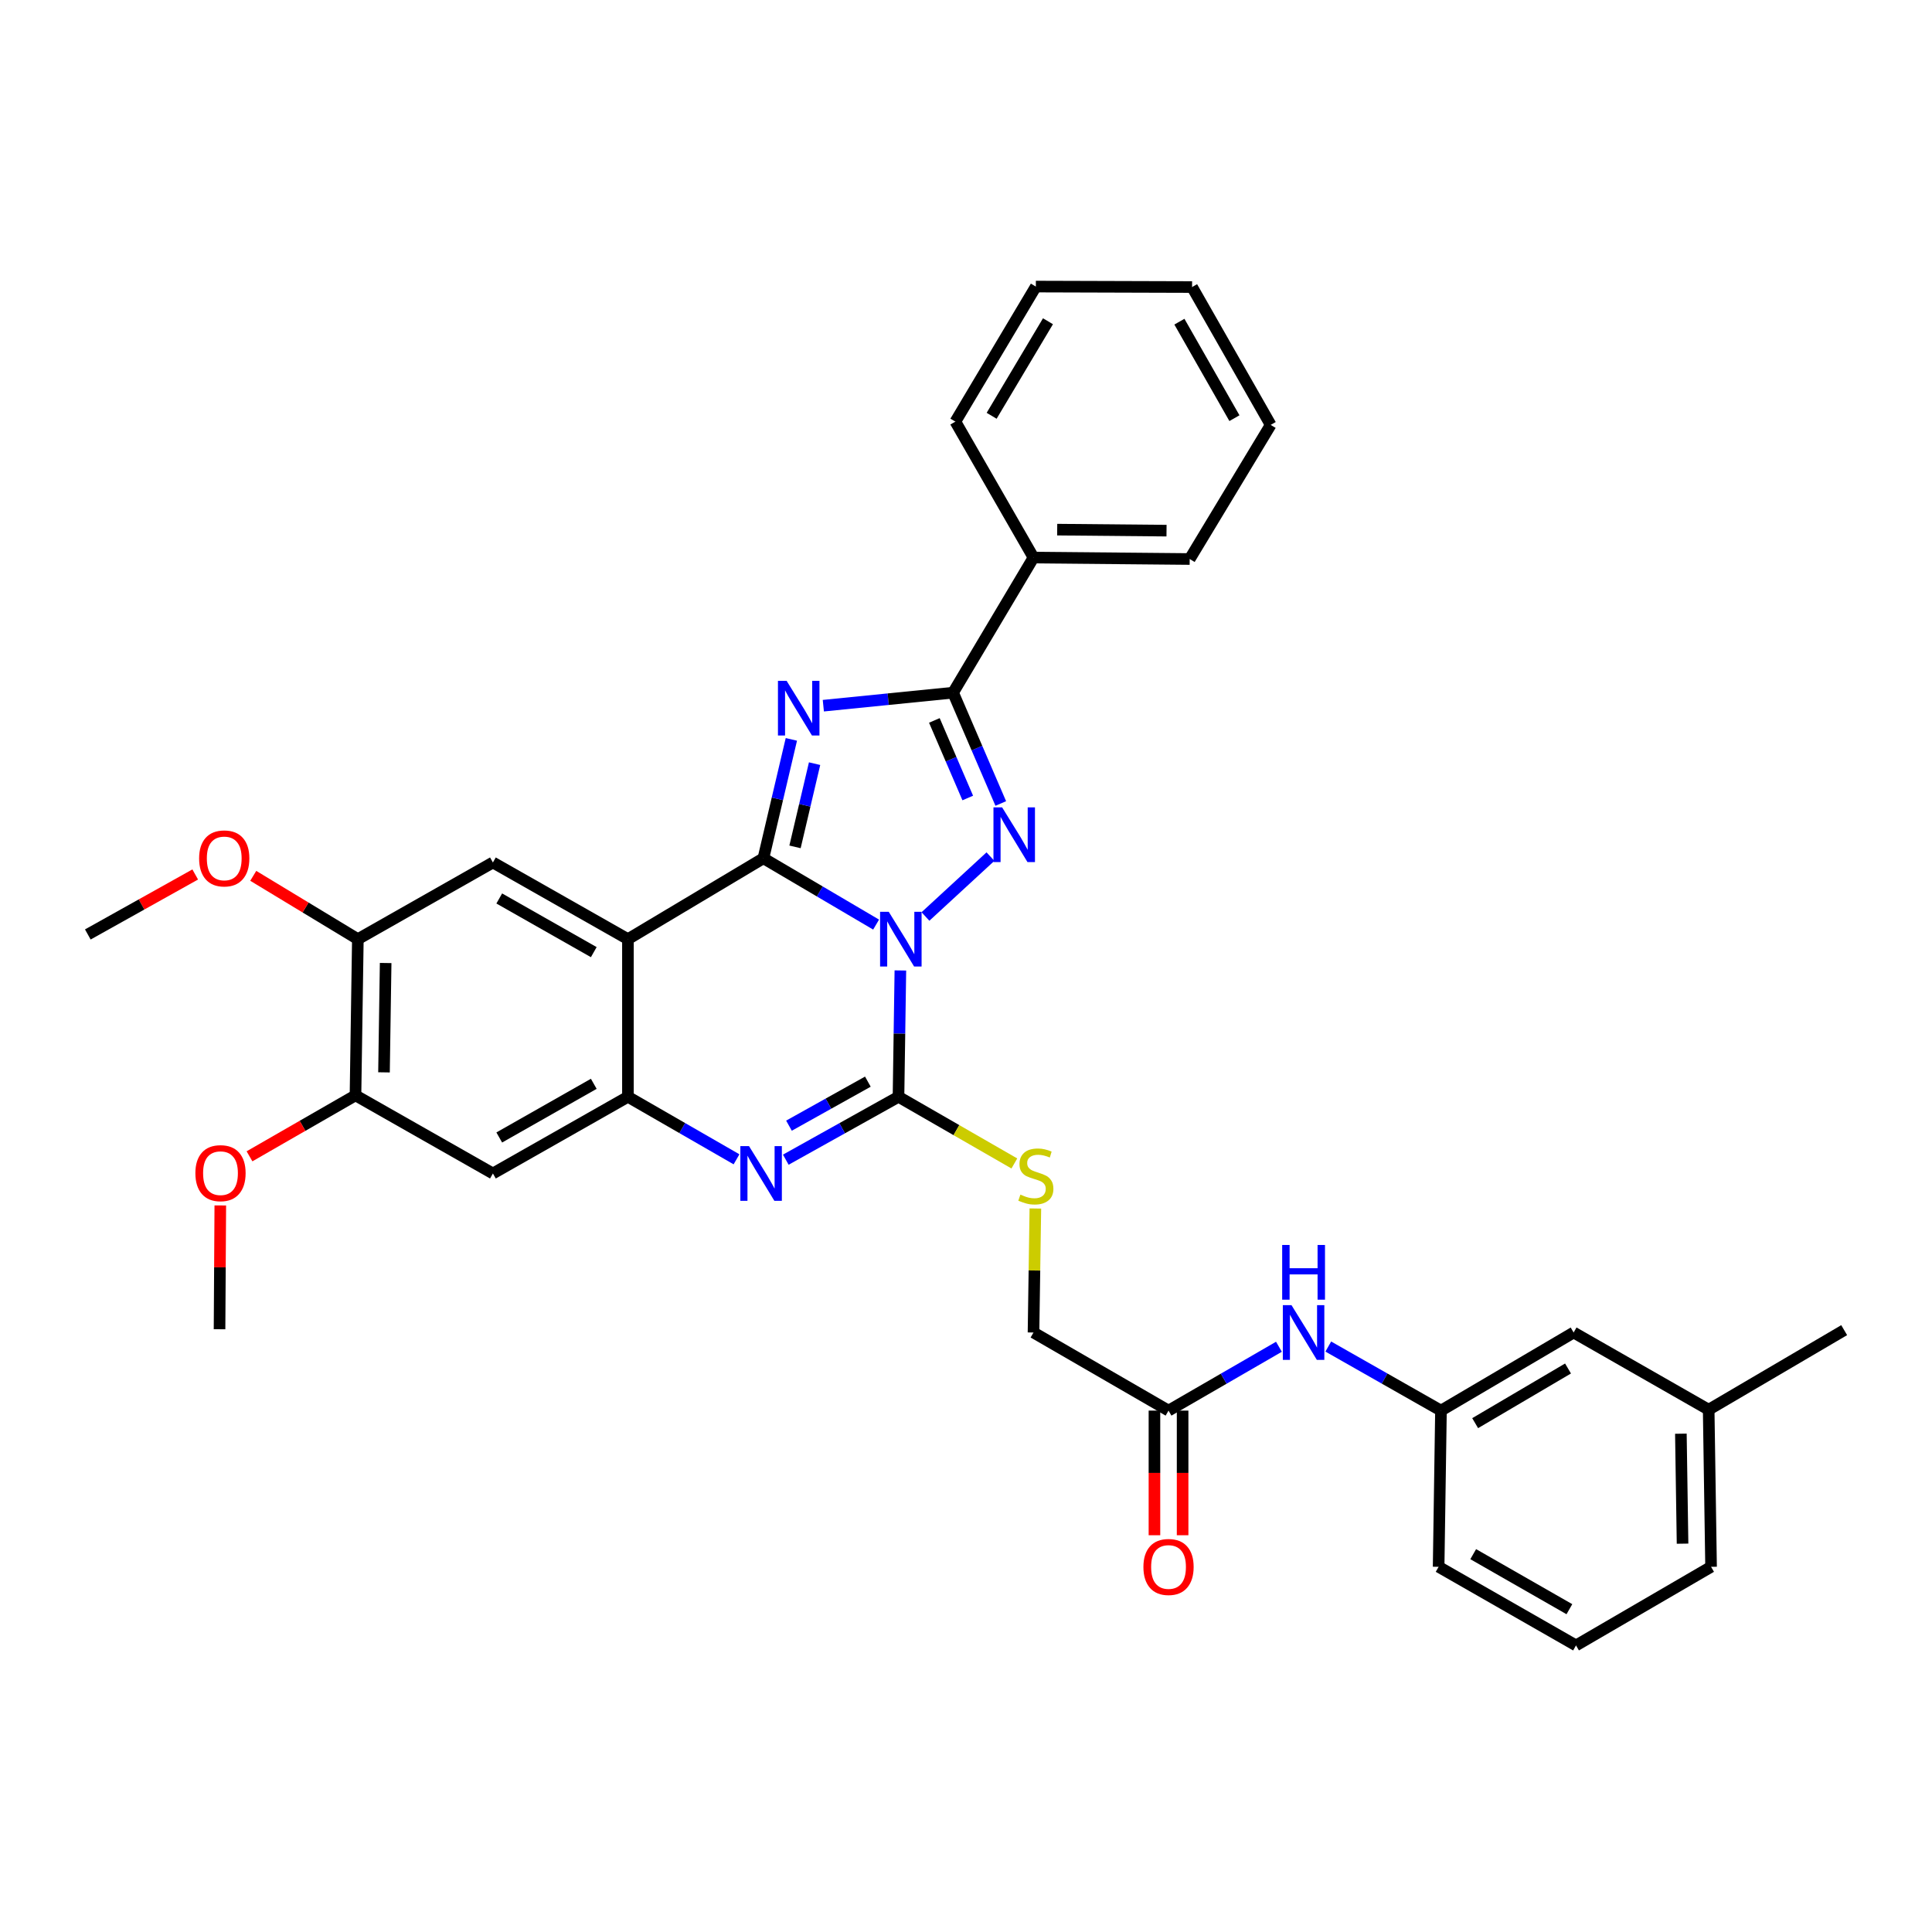 <?xml version='1.0' encoding='iso-8859-1'?>
<svg version='1.1' baseProfile='full'
              xmlns='http://www.w3.org/2000/svg'
                      xmlns:rdkit='http://www.rdkit.org/xml'
                      xmlns:xlink='http://www.w3.org/1999/xlink'
                  xml:space='preserve'
width='1000px' height='1000px' viewBox='0 0 1000 1000'>
<!-- END OF HEADER -->
<rect style='opacity:1.0;fill:#FFFFFF;stroke:none' width='1000' height='1000' x='0' y='0'> </rect>
<path class='bond-0' d='M 453.471,478.569 L 424.305,461.401' style='fill:none;fill-rule:evenodd;stroke:#0000FF;stroke-width:6px;stroke-linecap:butt;stroke-linejoin:miter;stroke-opacity:1' />
<path class='bond-0' d='M 424.305,461.401 L 395.139,444.233' style='fill:none;fill-rule:evenodd;stroke:#000000;stroke-width:6px;stroke-linecap:butt;stroke-linejoin:miter;stroke-opacity:1' />
<path class='bond-2' d='M 479.009,474.374 L 512.654,443.379' style='fill:none;fill-rule:evenodd;stroke:#0000FF;stroke-width:6px;stroke-linecap:butt;stroke-linejoin:miter;stroke-opacity:1' />
<path class='bond-3' d='M 466.033,502.305 L 465.547,535.004' style='fill:none;fill-rule:evenodd;stroke:#0000FF;stroke-width:6px;stroke-linecap:butt;stroke-linejoin:miter;stroke-opacity:1' />
<path class='bond-3' d='M 465.547,535.004 L 465.06,567.702' style='fill:none;fill-rule:evenodd;stroke:#000000;stroke-width:6px;stroke-linecap:butt;stroke-linejoin:miter;stroke-opacity:1' />
<path class='bond-1' d='M 395.139,444.233 L 402.374,413.468' style='fill:none;fill-rule:evenodd;stroke:#000000;stroke-width:6px;stroke-linecap:butt;stroke-linejoin:miter;stroke-opacity:1' />
<path class='bond-1' d='M 402.374,413.468 L 409.608,382.702' style='fill:none;fill-rule:evenodd;stroke:#0000FF;stroke-width:6px;stroke-linecap:butt;stroke-linejoin:miter;stroke-opacity:1' />
<path class='bond-1' d='M 411.498,438.34 L 416.562,416.804' style='fill:none;fill-rule:evenodd;stroke:#000000;stroke-width:6px;stroke-linecap:butt;stroke-linejoin:miter;stroke-opacity:1' />
<path class='bond-1' d='M 416.562,416.804 L 421.626,395.268' style='fill:none;fill-rule:evenodd;stroke:#0000FF;stroke-width:6px;stroke-linecap:butt;stroke-linejoin:miter;stroke-opacity:1' />
<path class='bond-4' d='M 395.139,444.233 L 325.016,486.105' style='fill:none;fill-rule:evenodd;stroke:#000000;stroke-width:6px;stroke-linecap:butt;stroke-linejoin:miter;stroke-opacity:1' />
<path class='bond-34' d='M 426.154,365.267 L 459.733,361.895' style='fill:none;fill-rule:evenodd;stroke:#0000FF;stroke-width:6px;stroke-linecap:butt;stroke-linejoin:miter;stroke-opacity:1' />
<path class='bond-34' d='M 459.733,361.895 L 493.312,358.523' style='fill:none;fill-rule:evenodd;stroke:#000000;stroke-width:6px;stroke-linecap:butt;stroke-linejoin:miter;stroke-opacity:1' />
<path class='bond-5' d='M 518,415.886 L 505.656,387.204' style='fill:none;fill-rule:evenodd;stroke:#0000FF;stroke-width:6px;stroke-linecap:butt;stroke-linejoin:miter;stroke-opacity:1' />
<path class='bond-5' d='M 505.656,387.204 L 493.312,358.523' style='fill:none;fill-rule:evenodd;stroke:#000000;stroke-width:6px;stroke-linecap:butt;stroke-linejoin:miter;stroke-opacity:1' />
<path class='bond-5' d='M 500.909,413.043 L 492.268,392.966' style='fill:none;fill-rule:evenodd;stroke:#0000FF;stroke-width:6px;stroke-linecap:butt;stroke-linejoin:miter;stroke-opacity:1' />
<path class='bond-5' d='M 492.268,392.966 L 483.627,372.889' style='fill:none;fill-rule:evenodd;stroke:#000000;stroke-width:6px;stroke-linecap:butt;stroke-linejoin:miter;stroke-opacity:1' />
<path class='bond-6' d='M 465.06,567.702 L 435.892,583.98' style='fill:none;fill-rule:evenodd;stroke:#000000;stroke-width:6px;stroke-linecap:butt;stroke-linejoin:miter;stroke-opacity:1' />
<path class='bond-6' d='M 435.892,583.98 L 406.725,600.257' style='fill:none;fill-rule:evenodd;stroke:#0000FF;stroke-width:6px;stroke-linecap:butt;stroke-linejoin:miter;stroke-opacity:1' />
<path class='bond-6' d='M 449.207,559.858 L 428.789,571.252' style='fill:none;fill-rule:evenodd;stroke:#000000;stroke-width:6px;stroke-linecap:butt;stroke-linejoin:miter;stroke-opacity:1' />
<path class='bond-6' d='M 428.789,571.252 L 408.372,582.647' style='fill:none;fill-rule:evenodd;stroke:#0000FF;stroke-width:6px;stroke-linecap:butt;stroke-linejoin:miter;stroke-opacity:1' />
<path class='bond-10' d='M 465.06,567.702 L 495.042,584.954' style='fill:none;fill-rule:evenodd;stroke:#000000;stroke-width:6px;stroke-linecap:butt;stroke-linejoin:miter;stroke-opacity:1' />
<path class='bond-10' d='M 495.042,584.954 L 525.024,602.205' style='fill:none;fill-rule:evenodd;stroke:#CCCC00;stroke-width:6px;stroke-linecap:butt;stroke-linejoin:miter;stroke-opacity:1' />
<path class='bond-8' d='M 325.016,486.105 L 255.128,446.42' style='fill:none;fill-rule:evenodd;stroke:#000000;stroke-width:6px;stroke-linecap:butt;stroke-linejoin:miter;stroke-opacity:1' />
<path class='bond-8' d='M 307.336,492.827 L 258.414,465.047' style='fill:none;fill-rule:evenodd;stroke:#000000;stroke-width:6px;stroke-linecap:butt;stroke-linejoin:miter;stroke-opacity:1' />
<path class='bond-35' d='M 325.016,486.105 L 325.016,567.702' style='fill:none;fill-rule:evenodd;stroke:#000000;stroke-width:6px;stroke-linecap:butt;stroke-linejoin:miter;stroke-opacity:1' />
<path class='bond-15' d='M 493.312,358.523 L 534.94,288.602' style='fill:none;fill-rule:evenodd;stroke:#000000;stroke-width:6px;stroke-linecap:butt;stroke-linejoin:miter;stroke-opacity:1' />
<path class='bond-7' d='M 381.22,600.059 L 353.118,583.881' style='fill:none;fill-rule:evenodd;stroke:#0000FF;stroke-width:6px;stroke-linecap:butt;stroke-linejoin:miter;stroke-opacity:1' />
<path class='bond-7' d='M 353.118,583.881 L 325.016,567.702' style='fill:none;fill-rule:evenodd;stroke:#000000;stroke-width:6px;stroke-linecap:butt;stroke-linejoin:miter;stroke-opacity:1' />
<path class='bond-9' d='M 325.016,567.702 L 255.128,607.387' style='fill:none;fill-rule:evenodd;stroke:#000000;stroke-width:6px;stroke-linecap:butt;stroke-linejoin:miter;stroke-opacity:1' />
<path class='bond-9' d='M 307.336,560.98 L 258.414,588.76' style='fill:none;fill-rule:evenodd;stroke:#000000;stroke-width:6px;stroke-linecap:butt;stroke-linejoin:miter;stroke-opacity:1' />
<path class='bond-11' d='M 255.128,446.42 L 185.223,486.105' style='fill:none;fill-rule:evenodd;stroke:#000000;stroke-width:6px;stroke-linecap:butt;stroke-linejoin:miter;stroke-opacity:1' />
<path class='bond-12' d='M 255.128,607.387 L 184,566.957' style='fill:none;fill-rule:evenodd;stroke:#000000;stroke-width:6px;stroke-linecap:butt;stroke-linejoin:miter;stroke-opacity:1' />
<path class='bond-18' d='M 535.901,625.518 L 535.421,657.611' style='fill:none;fill-rule:evenodd;stroke:#CCCC00;stroke-width:6px;stroke-linecap:butt;stroke-linejoin:miter;stroke-opacity:1' />
<path class='bond-18' d='M 535.421,657.611 L 534.94,689.705' style='fill:none;fill-rule:evenodd;stroke:#000000;stroke-width:6px;stroke-linecap:butt;stroke-linejoin:miter;stroke-opacity:1' />
<path class='bond-20' d='M 185.223,486.105 L 158.154,469.716' style='fill:none;fill-rule:evenodd;stroke:#000000;stroke-width:6px;stroke-linecap:butt;stroke-linejoin:miter;stroke-opacity:1' />
<path class='bond-20' d='M 158.154,469.716 L 131.085,453.328' style='fill:none;fill-rule:evenodd;stroke:#FF0000;stroke-width:6px;stroke-linecap:butt;stroke-linejoin:miter;stroke-opacity:1' />
<path class='bond-36' d='M 185.223,486.105 L 184,566.957' style='fill:none;fill-rule:evenodd;stroke:#000000;stroke-width:6px;stroke-linecap:butt;stroke-linejoin:miter;stroke-opacity:1' />
<path class='bond-36' d='M 199.613,498.453 L 198.757,555.05' style='fill:none;fill-rule:evenodd;stroke:#000000;stroke-width:6px;stroke-linecap:butt;stroke-linejoin:miter;stroke-opacity:1' />
<path class='bond-21' d='M 184,566.957 L 156.572,582.733' style='fill:none;fill-rule:evenodd;stroke:#000000;stroke-width:6px;stroke-linecap:butt;stroke-linejoin:miter;stroke-opacity:1' />
<path class='bond-21' d='M 156.572,582.733 L 129.143,598.508' style='fill:none;fill-rule:evenodd;stroke:#FF0000;stroke-width:6px;stroke-linecap:butt;stroke-linejoin:miter;stroke-opacity:1' />
<path class='bond-13' d='M 604.828,730.127 L 534.94,689.705' style='fill:none;fill-rule:evenodd;stroke:#000000;stroke-width:6px;stroke-linecap:butt;stroke-linejoin:miter;stroke-opacity:1' />
<path class='bond-14' d='M 604.828,730.127 L 633.401,713.605' style='fill:none;fill-rule:evenodd;stroke:#000000;stroke-width:6px;stroke-linecap:butt;stroke-linejoin:miter;stroke-opacity:1' />
<path class='bond-14' d='M 633.401,713.605 L 661.974,697.083' style='fill:none;fill-rule:evenodd;stroke:#0000FF;stroke-width:6px;stroke-linecap:butt;stroke-linejoin:miter;stroke-opacity:1' />
<path class='bond-17' d='M 597.541,730.127 L 597.541,762.382' style='fill:none;fill-rule:evenodd;stroke:#000000;stroke-width:6px;stroke-linecap:butt;stroke-linejoin:miter;stroke-opacity:1' />
<path class='bond-17' d='M 597.541,762.382 L 597.541,794.638' style='fill:none;fill-rule:evenodd;stroke:#FF0000;stroke-width:6px;stroke-linecap:butt;stroke-linejoin:miter;stroke-opacity:1' />
<path class='bond-17' d='M 612.116,730.127 L 612.116,762.382' style='fill:none;fill-rule:evenodd;stroke:#000000;stroke-width:6px;stroke-linecap:butt;stroke-linejoin:miter;stroke-opacity:1' />
<path class='bond-17' d='M 612.116,762.382 L 612.116,794.638' style='fill:none;fill-rule:evenodd;stroke:#FF0000;stroke-width:6px;stroke-linecap:butt;stroke-linejoin:miter;stroke-opacity:1' />
<path class='bond-16' d='M 687.518,696.972 L 716.681,713.55' style='fill:none;fill-rule:evenodd;stroke:#0000FF;stroke-width:6px;stroke-linecap:butt;stroke-linejoin:miter;stroke-opacity:1' />
<path class='bond-16' d='M 716.681,713.55 L 745.844,730.127' style='fill:none;fill-rule:evenodd;stroke:#000000;stroke-width:6px;stroke-linecap:butt;stroke-linejoin:miter;stroke-opacity:1' />
<path class='bond-25' d='M 534.94,288.602 L 615.784,289.347' style='fill:none;fill-rule:evenodd;stroke:#000000;stroke-width:6px;stroke-linecap:butt;stroke-linejoin:miter;stroke-opacity:1' />
<path class='bond-25' d='M 547.201,274.139 L 603.792,274.661' style='fill:none;fill-rule:evenodd;stroke:#000000;stroke-width:6px;stroke-linecap:butt;stroke-linejoin:miter;stroke-opacity:1' />
<path class='bond-26' d='M 534.94,288.602 L 494.502,218.236' style='fill:none;fill-rule:evenodd;stroke:#000000;stroke-width:6px;stroke-linecap:butt;stroke-linejoin:miter;stroke-opacity:1' />
<path class='bond-19' d='M 745.844,730.127 L 814.51,689.705' style='fill:none;fill-rule:evenodd;stroke:#000000;stroke-width:6px;stroke-linecap:butt;stroke-linejoin:miter;stroke-opacity:1' />
<path class='bond-19' d='M 763.538,736.624 L 811.604,708.329' style='fill:none;fill-rule:evenodd;stroke:#000000;stroke-width:6px;stroke-linecap:butt;stroke-linejoin:miter;stroke-opacity:1' />
<path class='bond-24' d='M 745.844,730.127 L 744.629,810.979' style='fill:none;fill-rule:evenodd;stroke:#000000;stroke-width:6px;stroke-linecap:butt;stroke-linejoin:miter;stroke-opacity:1' />
<path class='bond-22' d='M 814.51,689.705 L 884.406,729.657' style='fill:none;fill-rule:evenodd;stroke:#000000;stroke-width:6px;stroke-linecap:butt;stroke-linejoin:miter;stroke-opacity:1' />
<path class='bond-30' d='M 101.042,452.625 L 73.248,468.15' style='fill:none;fill-rule:evenodd;stroke:#FF0000;stroke-width:6px;stroke-linecap:butt;stroke-linejoin:miter;stroke-opacity:1' />
<path class='bond-30' d='M 73.248,468.15 L 45.455,483.676' style='fill:none;fill-rule:evenodd;stroke:#000000;stroke-width:6px;stroke-linecap:butt;stroke-linejoin:miter;stroke-opacity:1' />
<path class='bond-29' d='M 114.026,623.926 L 113.83,655.969' style='fill:none;fill-rule:evenodd;stroke:#FF0000;stroke-width:6px;stroke-linecap:butt;stroke-linejoin:miter;stroke-opacity:1' />
<path class='bond-29' d='M 113.83,655.969 L 113.634,688.013' style='fill:none;fill-rule:evenodd;stroke:#000000;stroke-width:6px;stroke-linecap:butt;stroke-linejoin:miter;stroke-opacity:1' />
<path class='bond-28' d='M 884.406,729.657 L 954.545,688.482' style='fill:none;fill-rule:evenodd;stroke:#000000;stroke-width:6px;stroke-linecap:butt;stroke-linejoin:miter;stroke-opacity:1' />
<path class='bond-38' d='M 884.406,729.657 L 885.645,810.979' style='fill:none;fill-rule:evenodd;stroke:#000000;stroke-width:6px;stroke-linecap:butt;stroke-linejoin:miter;stroke-opacity:1' />
<path class='bond-38' d='M 870.018,742.078 L 870.886,799.003' style='fill:none;fill-rule:evenodd;stroke:#000000;stroke-width:6px;stroke-linecap:butt;stroke-linejoin:miter;stroke-opacity:1' />
<path class='bond-23' d='M 815.74,851.668 L 744.629,810.979' style='fill:none;fill-rule:evenodd;stroke:#000000;stroke-width:6px;stroke-linecap:butt;stroke-linejoin:miter;stroke-opacity:1' />
<path class='bond-23' d='M 812.312,832.914 L 762.535,804.432' style='fill:none;fill-rule:evenodd;stroke:#000000;stroke-width:6px;stroke-linecap:butt;stroke-linejoin:miter;stroke-opacity:1' />
<path class='bond-27' d='M 815.74,851.668 L 885.645,810.979' style='fill:none;fill-rule:evenodd;stroke:#000000;stroke-width:6px;stroke-linecap:butt;stroke-linejoin:miter;stroke-opacity:1' />
<path class='bond-32' d='M 615.784,289.347 L 657.704,219.928' style='fill:none;fill-rule:evenodd;stroke:#000000;stroke-width:6px;stroke-linecap:butt;stroke-linejoin:miter;stroke-opacity:1' />
<path class='bond-31' d='M 494.502,218.236 L 536.155,148.332' style='fill:none;fill-rule:evenodd;stroke:#000000;stroke-width:6px;stroke-linecap:butt;stroke-linejoin:miter;stroke-opacity:1' />
<path class='bond-31' d='M 513.271,215.211 L 542.428,166.278' style='fill:none;fill-rule:evenodd;stroke:#000000;stroke-width:6px;stroke-linecap:butt;stroke-linejoin:miter;stroke-opacity:1' />
<path class='bond-33' d='M 536.155,148.332 L 617.015,148.574' style='fill:none;fill-rule:evenodd;stroke:#000000;stroke-width:6px;stroke-linecap:butt;stroke-linejoin:miter;stroke-opacity:1' />
<path class='bond-37' d='M 657.704,219.928 L 617.015,148.574' style='fill:none;fill-rule:evenodd;stroke:#000000;stroke-width:6px;stroke-linecap:butt;stroke-linejoin:miter;stroke-opacity:1' />
<path class='bond-37' d='M 638.94,216.445 L 610.457,166.498' style='fill:none;fill-rule:evenodd;stroke:#000000;stroke-width:6px;stroke-linecap:butt;stroke-linejoin:miter;stroke-opacity:1' />
<path  class='atom-0' d='M 460.014 471.945
L 469.294 486.945
Q 470.214 488.425, 471.694 491.105
Q 473.174 493.785, 473.254 493.945
L 473.254 471.945
L 477.014 471.945
L 477.014 500.265
L 473.134 500.265
L 463.174 483.865
Q 462.014 481.945, 460.774 479.745
Q 459.574 477.545, 459.214 476.865
L 459.214 500.265
L 455.534 500.265
L 455.534 471.945
L 460.014 471.945
' fill='#0000FF'/>
<path  class='atom-2' d='M 407.147 352.387
L 416.427 367.387
Q 417.347 368.867, 418.827 371.547
Q 420.307 374.227, 420.387 374.387
L 420.387 352.387
L 424.147 352.387
L 424.147 380.707
L 420.267 380.707
L 410.307 364.307
Q 409.147 362.387, 407.907 360.187
Q 406.707 357.987, 406.347 357.307
L 406.347 380.707
L 402.667 380.707
L 402.667 352.387
L 407.147 352.387
' fill='#0000FF'/>
<path  class='atom-3' d='M 518.696 417.887
L 527.976 432.887
Q 528.896 434.367, 530.376 437.047
Q 531.856 439.727, 531.936 439.887
L 531.936 417.887
L 535.696 417.887
L 535.696 446.207
L 531.816 446.207
L 521.856 429.807
Q 520.696 427.887, 519.456 425.687
Q 518.256 423.487, 517.896 422.807
L 517.896 446.207
L 514.216 446.207
L 514.216 417.887
L 518.696 417.887
' fill='#0000FF'/>
<path  class='atom-7' d='M 387.689 593.227
L 396.969 608.227
Q 397.889 609.707, 399.369 612.387
Q 400.849 615.067, 400.929 615.227
L 400.929 593.227
L 404.689 593.227
L 404.689 621.547
L 400.809 621.547
L 390.849 605.147
Q 389.689 603.227, 388.449 601.027
Q 387.249 598.827, 386.889 598.147
L 386.889 621.547
L 383.209 621.547
L 383.209 593.227
L 387.689 593.227
' fill='#0000FF'/>
<path  class='atom-11' d='M 528.155 618.33
Q 528.475 618.45, 529.795 619.01
Q 531.115 619.57, 532.555 619.93
Q 534.035 620.25, 535.475 620.25
Q 538.155 620.25, 539.715 618.97
Q 541.275 617.65, 541.275 615.37
Q 541.275 613.81, 540.475 612.85
Q 539.715 611.89, 538.515 611.37
Q 537.315 610.85, 535.315 610.25
Q 532.795 609.49, 531.275 608.77
Q 529.795 608.05, 528.715 606.53
Q 527.675 605.01, 527.675 602.45
Q 527.675 598.89, 530.075 596.69
Q 532.515 594.49, 537.315 594.49
Q 540.595 594.49, 544.315 596.05
L 543.395 599.13
Q 539.995 597.73, 537.435 597.73
Q 534.675 597.73, 533.155 598.89
Q 531.635 600.01, 531.675 601.97
Q 531.675 603.49, 532.435 604.41
Q 533.235 605.33, 534.355 605.85
Q 535.515 606.37, 537.435 606.97
Q 539.995 607.77, 541.515 608.57
Q 543.035 609.37, 544.115 611.01
Q 545.235 612.61, 545.235 615.37
Q 545.235 619.29, 542.595 621.41
Q 539.995 623.49, 535.635 623.49
Q 533.115 623.49, 531.195 622.93
Q 529.315 622.41, 527.075 621.49
L 528.155 618.33
' fill='#CCCC00'/>
<path  class='atom-15' d='M 668.473 675.545
L 677.753 690.545
Q 678.673 692.025, 680.153 694.705
Q 681.633 697.385, 681.713 697.545
L 681.713 675.545
L 685.473 675.545
L 685.473 703.865
L 681.593 703.865
L 671.633 687.465
Q 670.473 685.545, 669.233 683.345
Q 668.033 681.145, 667.673 680.465
L 667.673 703.865
L 663.993 703.865
L 663.993 675.545
L 668.473 675.545
' fill='#0000FF'/>
<path  class='atom-15' d='M 663.653 644.393
L 667.493 644.393
L 667.493 656.433
L 681.973 656.433
L 681.973 644.393
L 685.813 644.393
L 685.813 672.713
L 681.973 672.713
L 681.973 659.633
L 667.493 659.633
L 667.493 672.713
L 663.653 672.713
L 663.653 644.393
' fill='#0000FF'/>
<path  class='atom-18' d='M 591.828 811.059
Q 591.828 804.259, 595.188 800.459
Q 598.548 796.659, 604.828 796.659
Q 611.108 796.659, 614.468 800.459
Q 617.828 804.259, 617.828 811.059
Q 617.828 817.939, 614.428 821.859
Q 611.028 825.739, 604.828 825.739
Q 598.588 825.739, 595.188 821.859
Q 591.828 817.979, 591.828 811.059
M 604.828 822.539
Q 609.148 822.539, 611.468 819.659
Q 613.828 816.739, 613.828 811.059
Q 613.828 805.499, 611.468 802.699
Q 609.148 799.859, 604.828 799.859
Q 600.508 799.859, 598.148 802.659
Q 595.828 805.459, 595.828 811.059
Q 595.828 816.779, 598.148 819.659
Q 600.508 822.539, 604.828 822.539
' fill='#FF0000'/>
<path  class='atom-21' d='M 103.064 444.313
Q 103.064 437.513, 106.424 433.713
Q 109.784 429.913, 116.064 429.913
Q 122.344 429.913, 125.704 433.713
Q 129.064 437.513, 129.064 444.313
Q 129.064 451.193, 125.664 455.113
Q 122.264 458.993, 116.064 458.993
Q 109.824 458.993, 106.424 455.113
Q 103.064 451.233, 103.064 444.313
M 116.064 455.793
Q 120.384 455.793, 122.704 452.913
Q 125.064 449.993, 125.064 444.313
Q 125.064 438.753, 122.704 435.953
Q 120.384 433.113, 116.064 433.113
Q 111.744 433.113, 109.384 435.913
Q 107.064 438.713, 107.064 444.313
Q 107.064 450.033, 109.384 452.913
Q 111.744 455.793, 116.064 455.793
' fill='#FF0000'/>
<path  class='atom-22' d='M 101.128 607.224
Q 101.128 600.424, 104.488 596.624
Q 107.848 592.824, 114.128 592.824
Q 120.408 592.824, 123.768 596.624
Q 127.128 600.424, 127.128 607.224
Q 127.128 614.104, 123.728 618.024
Q 120.328 621.904, 114.128 621.904
Q 107.888 621.904, 104.488 618.024
Q 101.128 614.144, 101.128 607.224
M 114.128 618.704
Q 118.448 618.704, 120.768 615.824
Q 123.128 612.904, 123.128 607.224
Q 123.128 601.664, 120.768 598.864
Q 118.448 596.024, 114.128 596.024
Q 109.808 596.024, 107.448 598.824
Q 105.128 601.624, 105.128 607.224
Q 105.128 612.944, 107.448 615.824
Q 109.808 618.704, 114.128 618.704
' fill='#FF0000'/>
</svg>
